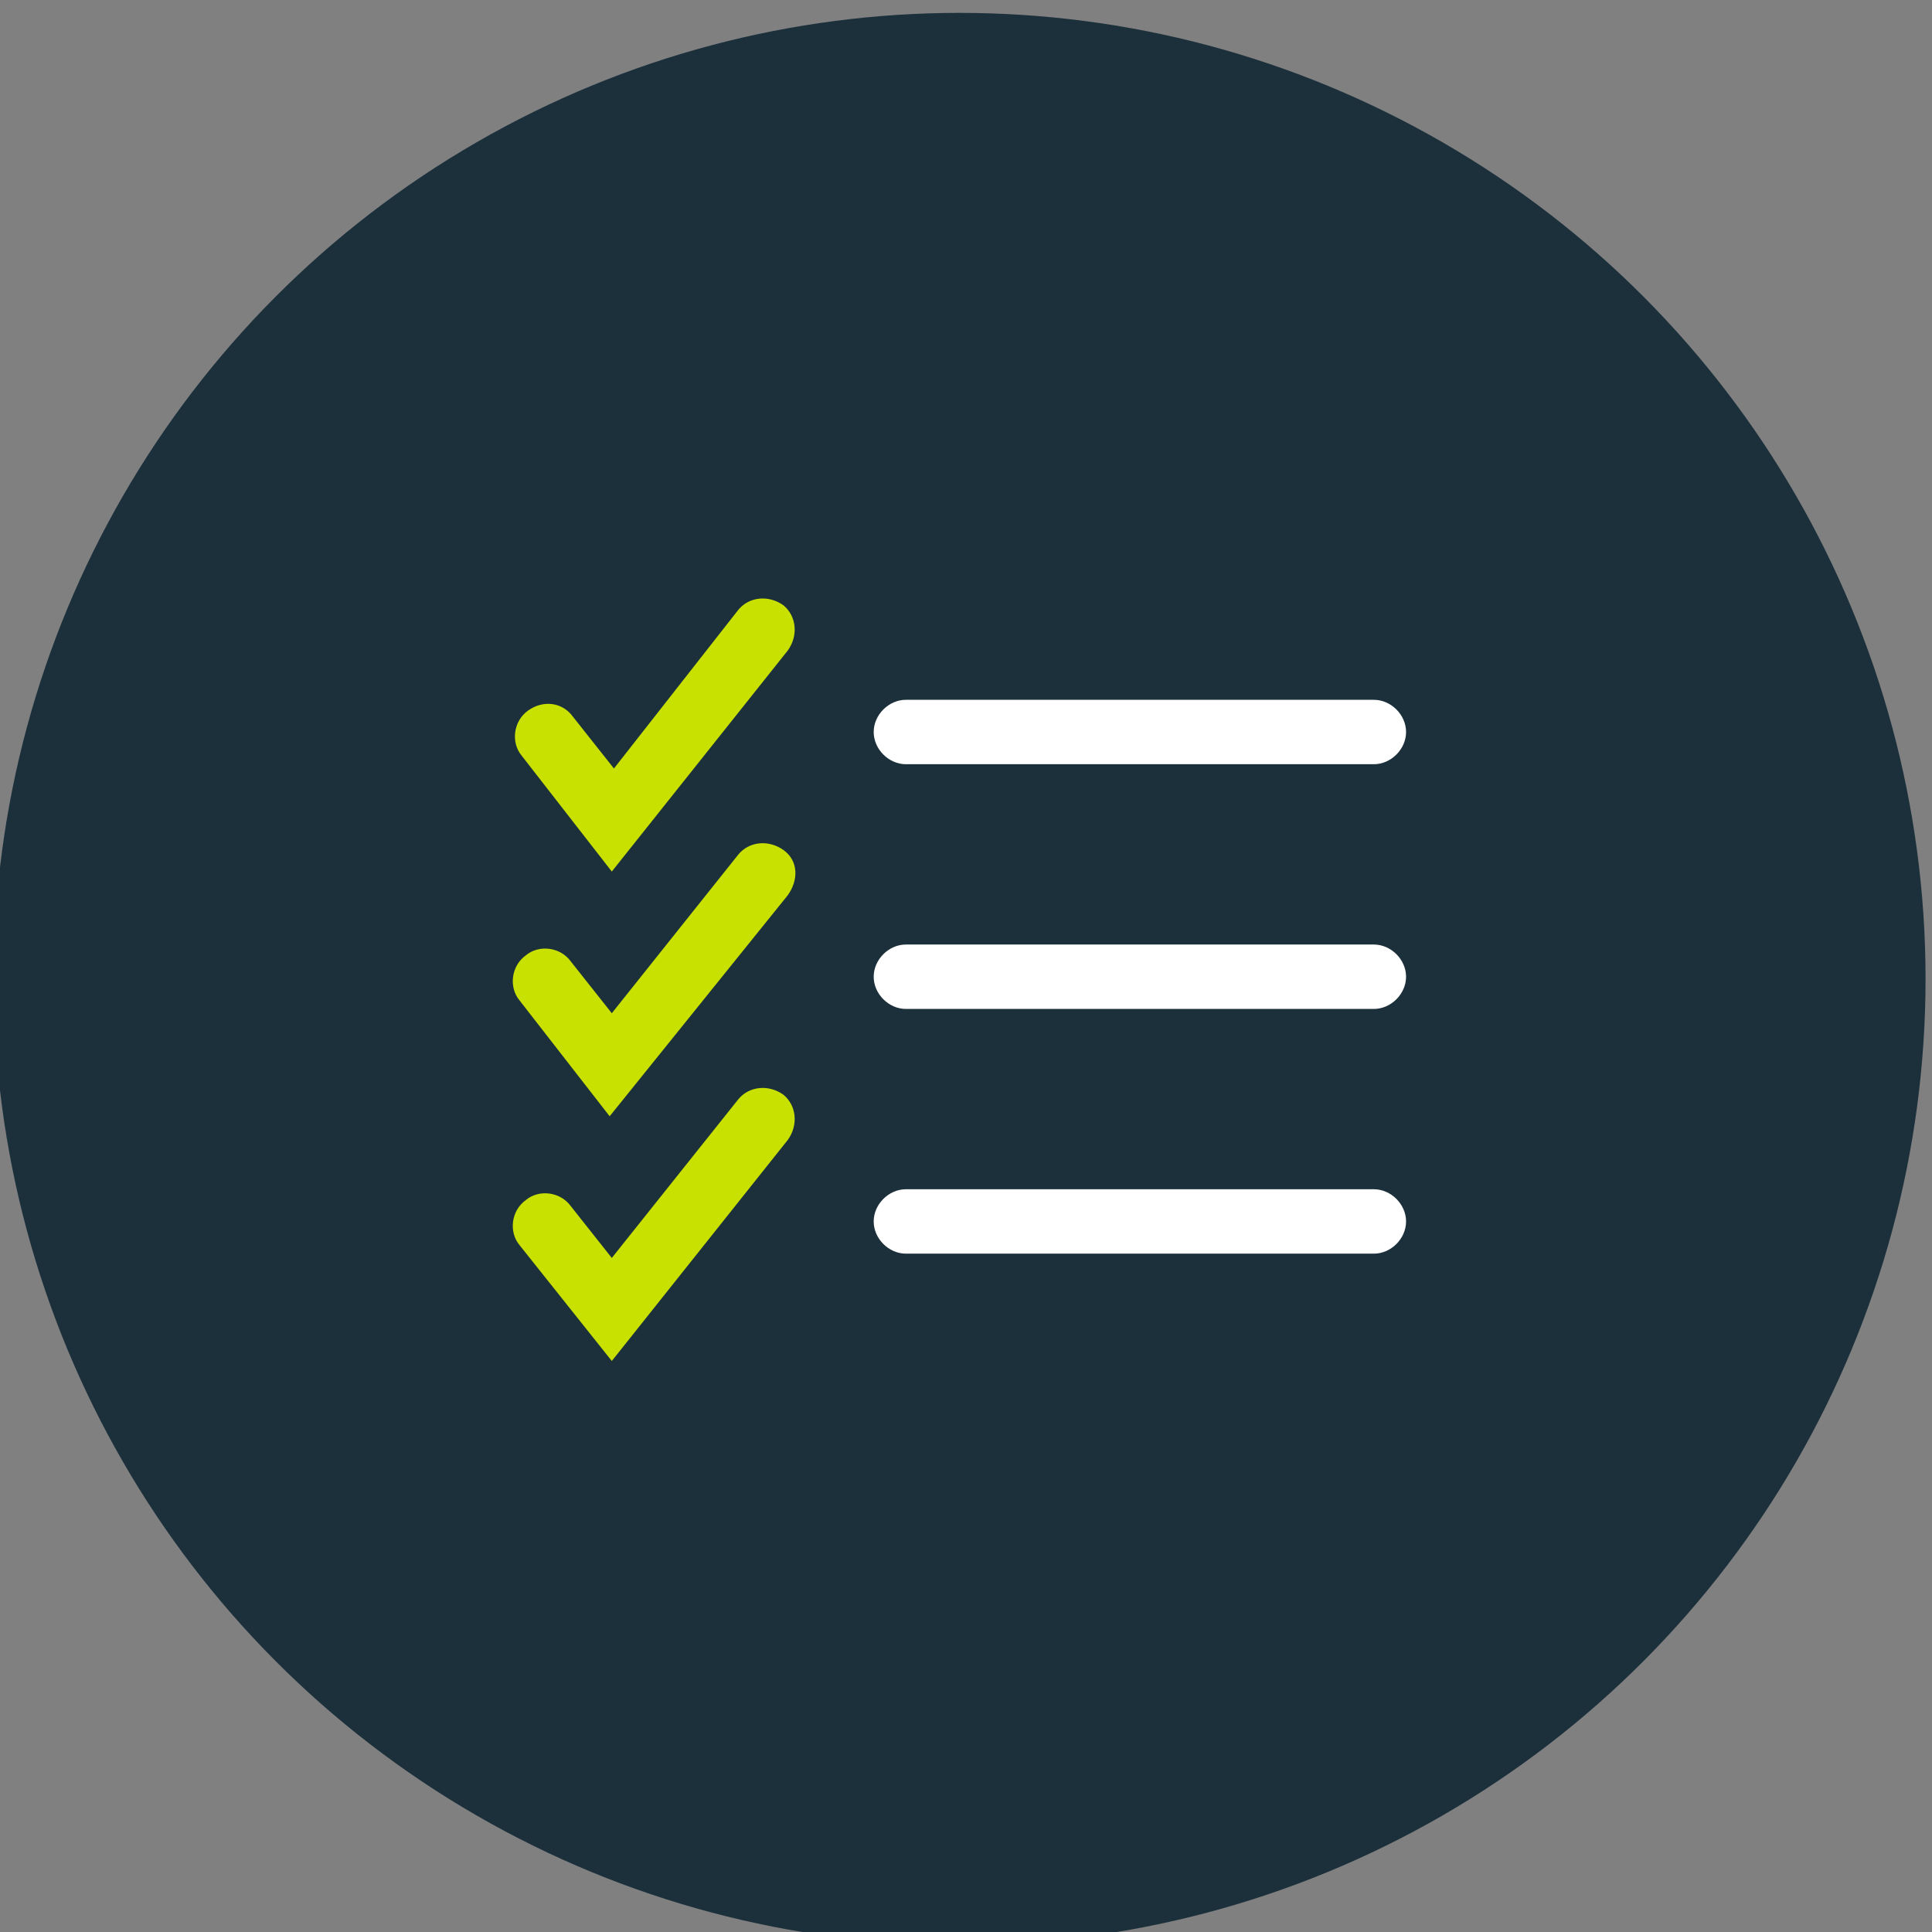 <svg xmlns="http://www.w3.org/2000/svg" xml:space="preserve" id="Calque_1" x="0" y="0" version="1.1" viewBox="0 0 90 90"><rect x="0" y="0" width="90" height="90" fill="#808080" stroke="none"/><style>.st1{fill:#fff}.st2{fill:#c8e100}</style><circle cx="44.7" cy="45.6" r="45" style="fill:#1c303c"/><path d="M42.2 35.6c-.8 0-1.5-.7-1.5-1.5s.7-1.5 1.5-1.5H64c.8 0 1.5.7 1.5 1.5s-.7 1.5-1.5 1.5z" class="st1"/><path d="M34.4 28.4c.5-.6 1.4-.7 2.1-.2.6.5.7 1.4.2 2.1l-8.2 10.3-4.2-5.4c-.5-.6-.4-1.6.3-2.1s1.6-.4 2.1.3l1.9 2.4z" class="st2"/><path d="M42.2 47c-.8 0-1.5-.7-1.5-1.5s.7-1.5 1.5-1.5H64c.8 0 1.5.7 1.5 1.5S64.8 47 64 47z" class="st1"/><path d="M34.4 39.8c.5-.6 1.4-.7 2.1-.2s.7 1.4.2 2.1L28.4 52l-4.2-5.4c-.5-.6-.4-1.6.3-2.1.6-.5 1.6-.4 2.1.3l1.9 2.4z" class="st2"/><path d="M42.2 58.4c-.8 0-1.5-.7-1.5-1.5s.7-1.5 1.5-1.5H64c.8 0 1.5.7 1.5 1.5s-.7 1.5-1.5 1.5z" class="st1"/><path d="M34.4 51.2c.5-.6 1.4-.7 2.1-.2.6.5.7 1.4.2 2.1l-8.2 10.3-4.3-5.4c-.5-.6-.4-1.6.3-2.1.6-.5 1.6-.4 2.1.3l1.9 2.4z" class="st2"/></svg>